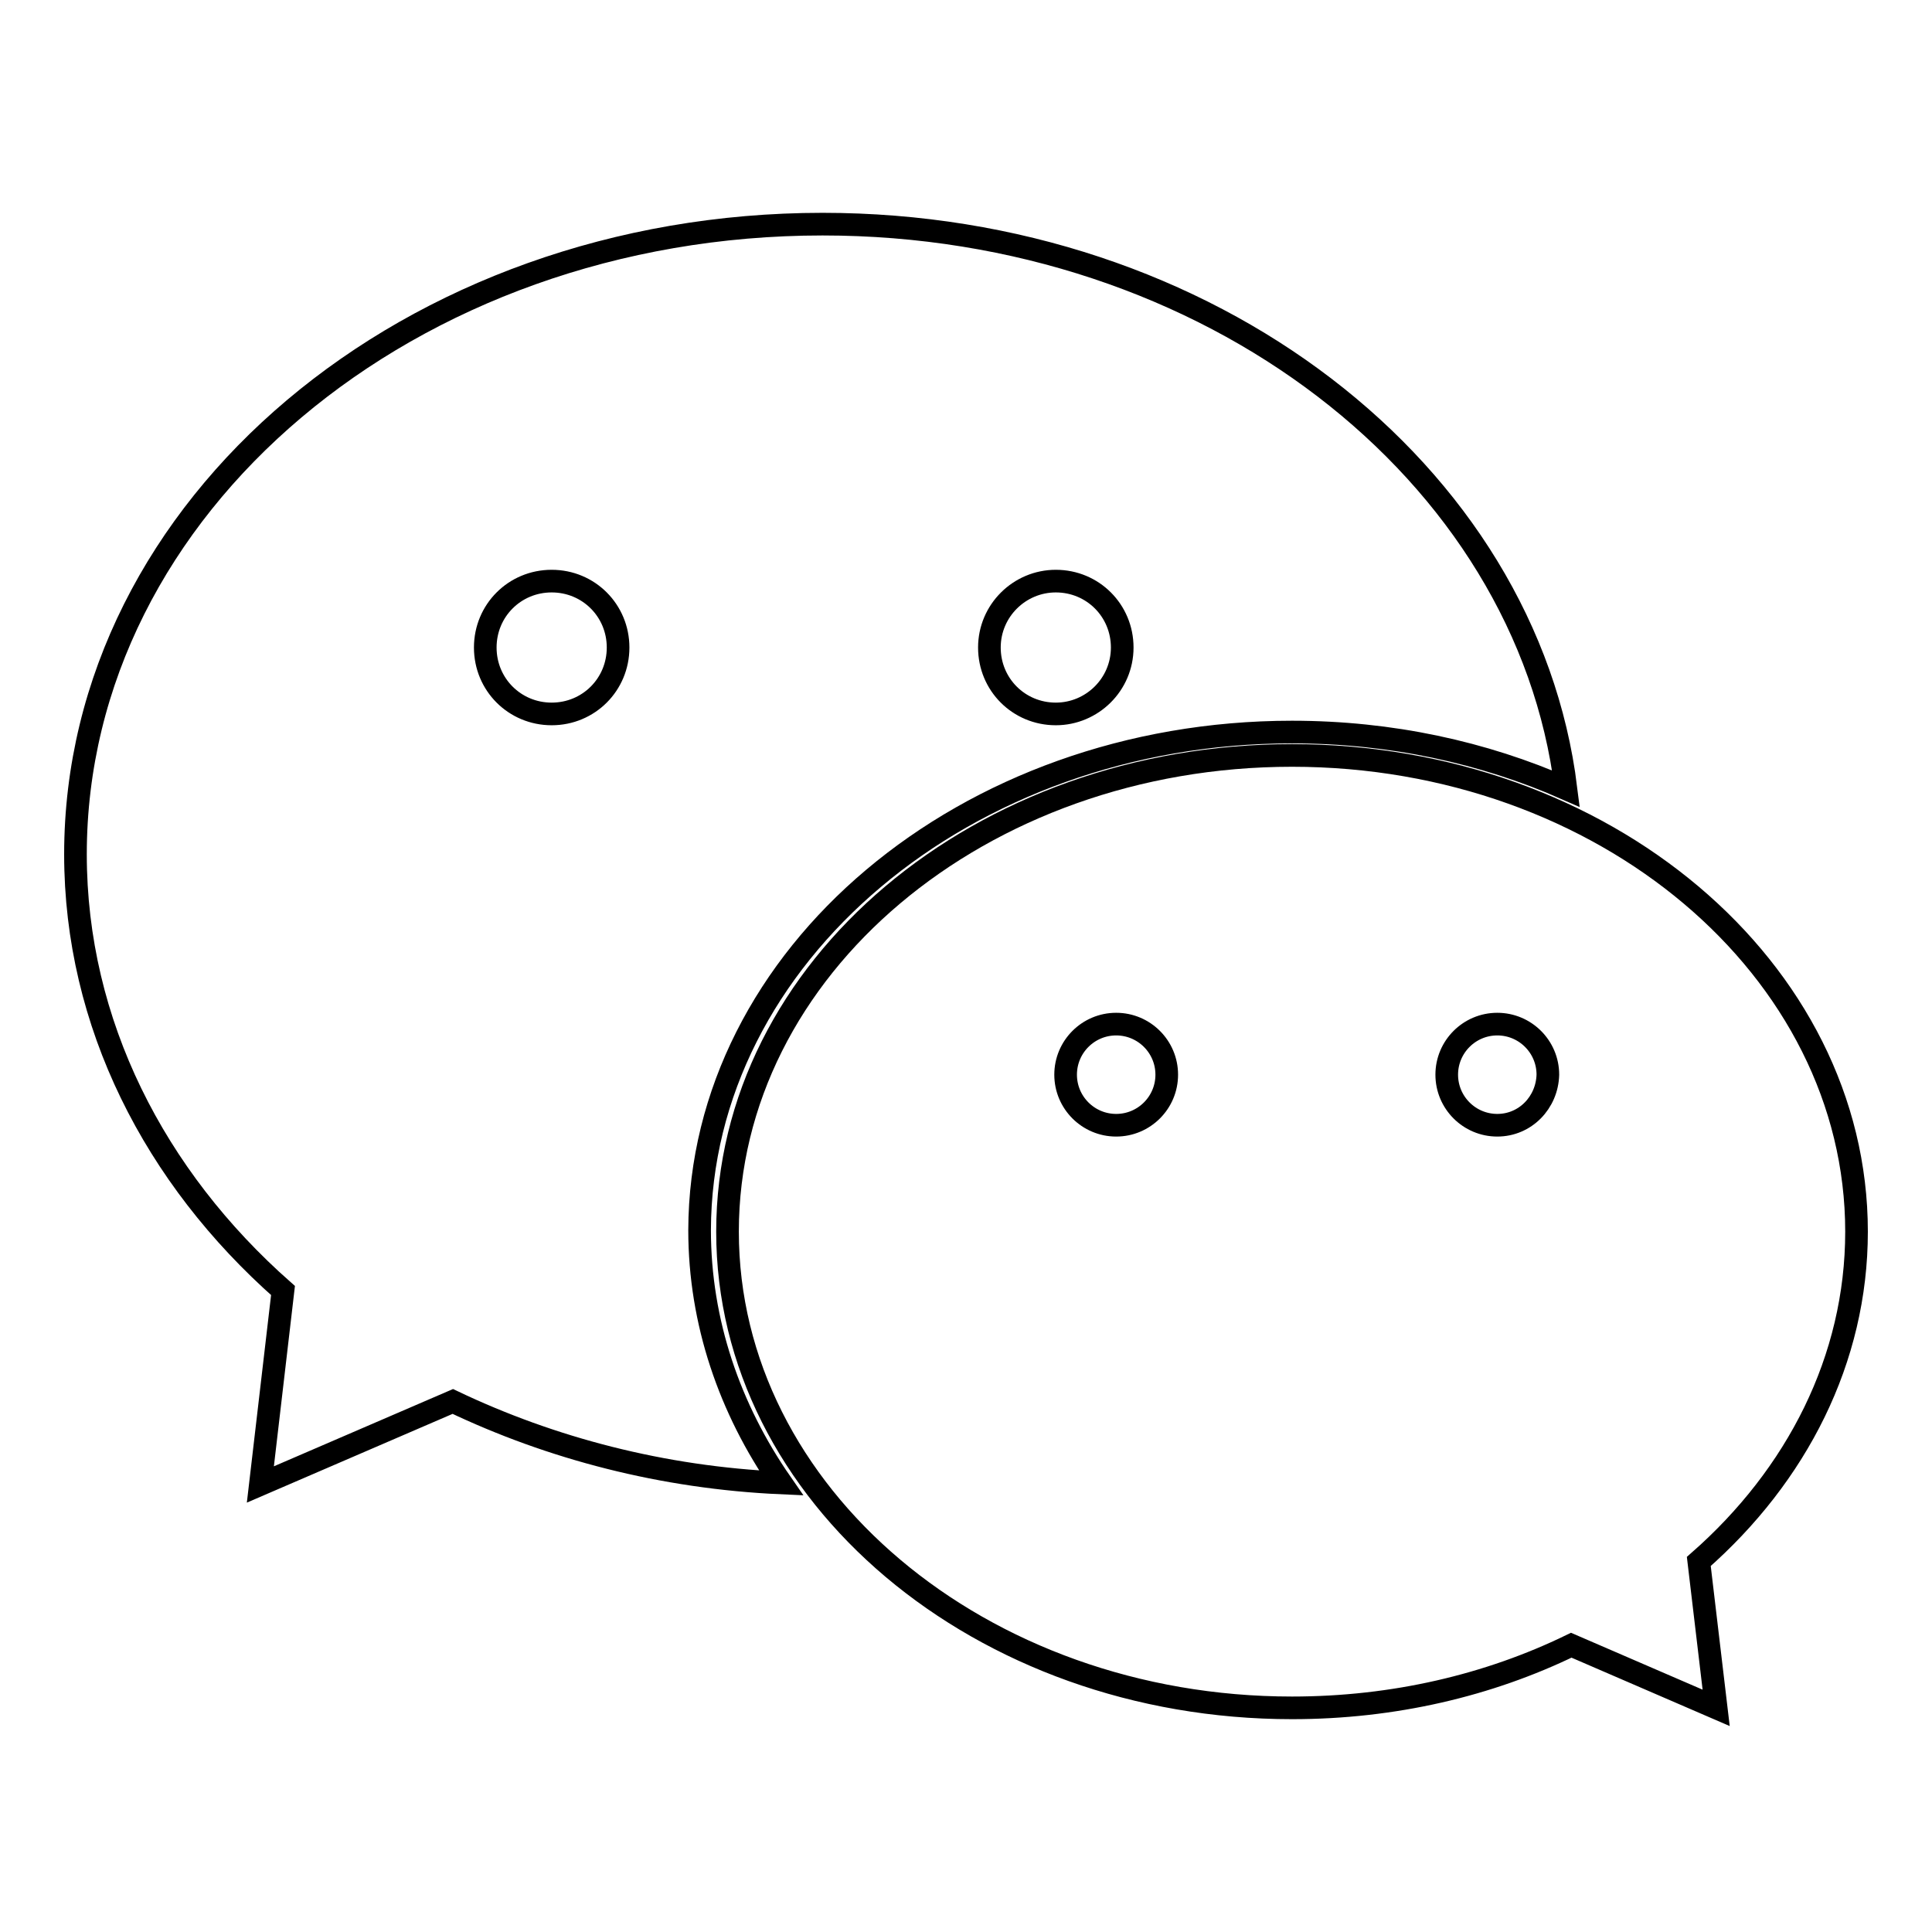 <?xml version="1.0" encoding="utf-8"?>
<!-- Svg Vector Icons : http://www.onlinewebfonts.com/icon -->
<!DOCTYPE svg PUBLIC "-//W3C//DTD SVG 1.1//EN" "http://www.w3.org/Graphics/SVG/1.1/DTD/svg11.dtd">
<svg version="1.1" xmlns="http://www.w3.org/2000/svg" xmlns:xlink="http://www.w3.org/1999/xlink" x="0px" y="0px" viewBox="0 0 256 256" enable-background="new 0 0 256 256" xml:space="preserve">
<g><g><path stroke-width="3" fill-opacity="0" stroke="#000000"  d="M246,163.2c0-34.8-33.5-63.1-74.8-63.1c-41.3,0-74.8,28.2-74.8,63.1c0,34.8,33.5,63.1,74.8,63.1c13.5,0,26.1-3,37-8.3l19.2,8.3l-2.3-19.4C238.1,195.5,246,180.1,246,163.2z M147.9,149.1c-3.7,0-6.7-3-6.7-6.7c0-3.7,3-6.7,6.7-6.7c3.7,0,6.7,3,6.7,6.7C154.6,146.1,151.6,149.1,147.9,149.1z M198.4,149.1c-3.7,0-6.7-3-6.7-6.7c0-3.7,3-6.7,6.7-6.7c3.7,0,6.7,3,6.7,6.7C205,146.1,202.1,149.1,198.4,149.1z"/><path stroke-width="3" fill-opacity="0" stroke="#000000"  d="M171.2,97c13.1,0,25.4,2.7,36.3,7.5c-5.2-42-47.3-74.8-98.5-74.8c-54.7,0-99,37.4-99,83.5c0,22.4,10.5,42.8,27.5,57.8l-3,25.7l25.5-11c13,6.2,27.8,10.1,43.5,10.8c-6.8-9.8-10.8-21.3-10.8-33.5C92.8,126.7,127.9,97,171.2,97z M139.9,77c4.9,0,8.8,3.9,8.8,8.8s-4,8.8-8.8,8.8c-4.9,0-8.8-3.9-8.8-8.8S135.1,77,139.9,77z M73.1,94.6c-4.9,0-8.8-3.9-8.8-8.8s3.9-8.8,8.8-8.8s8.8,3.9,8.8,8.8S78,94.6,73.1,94.6z"/></g></g>
</svg>
